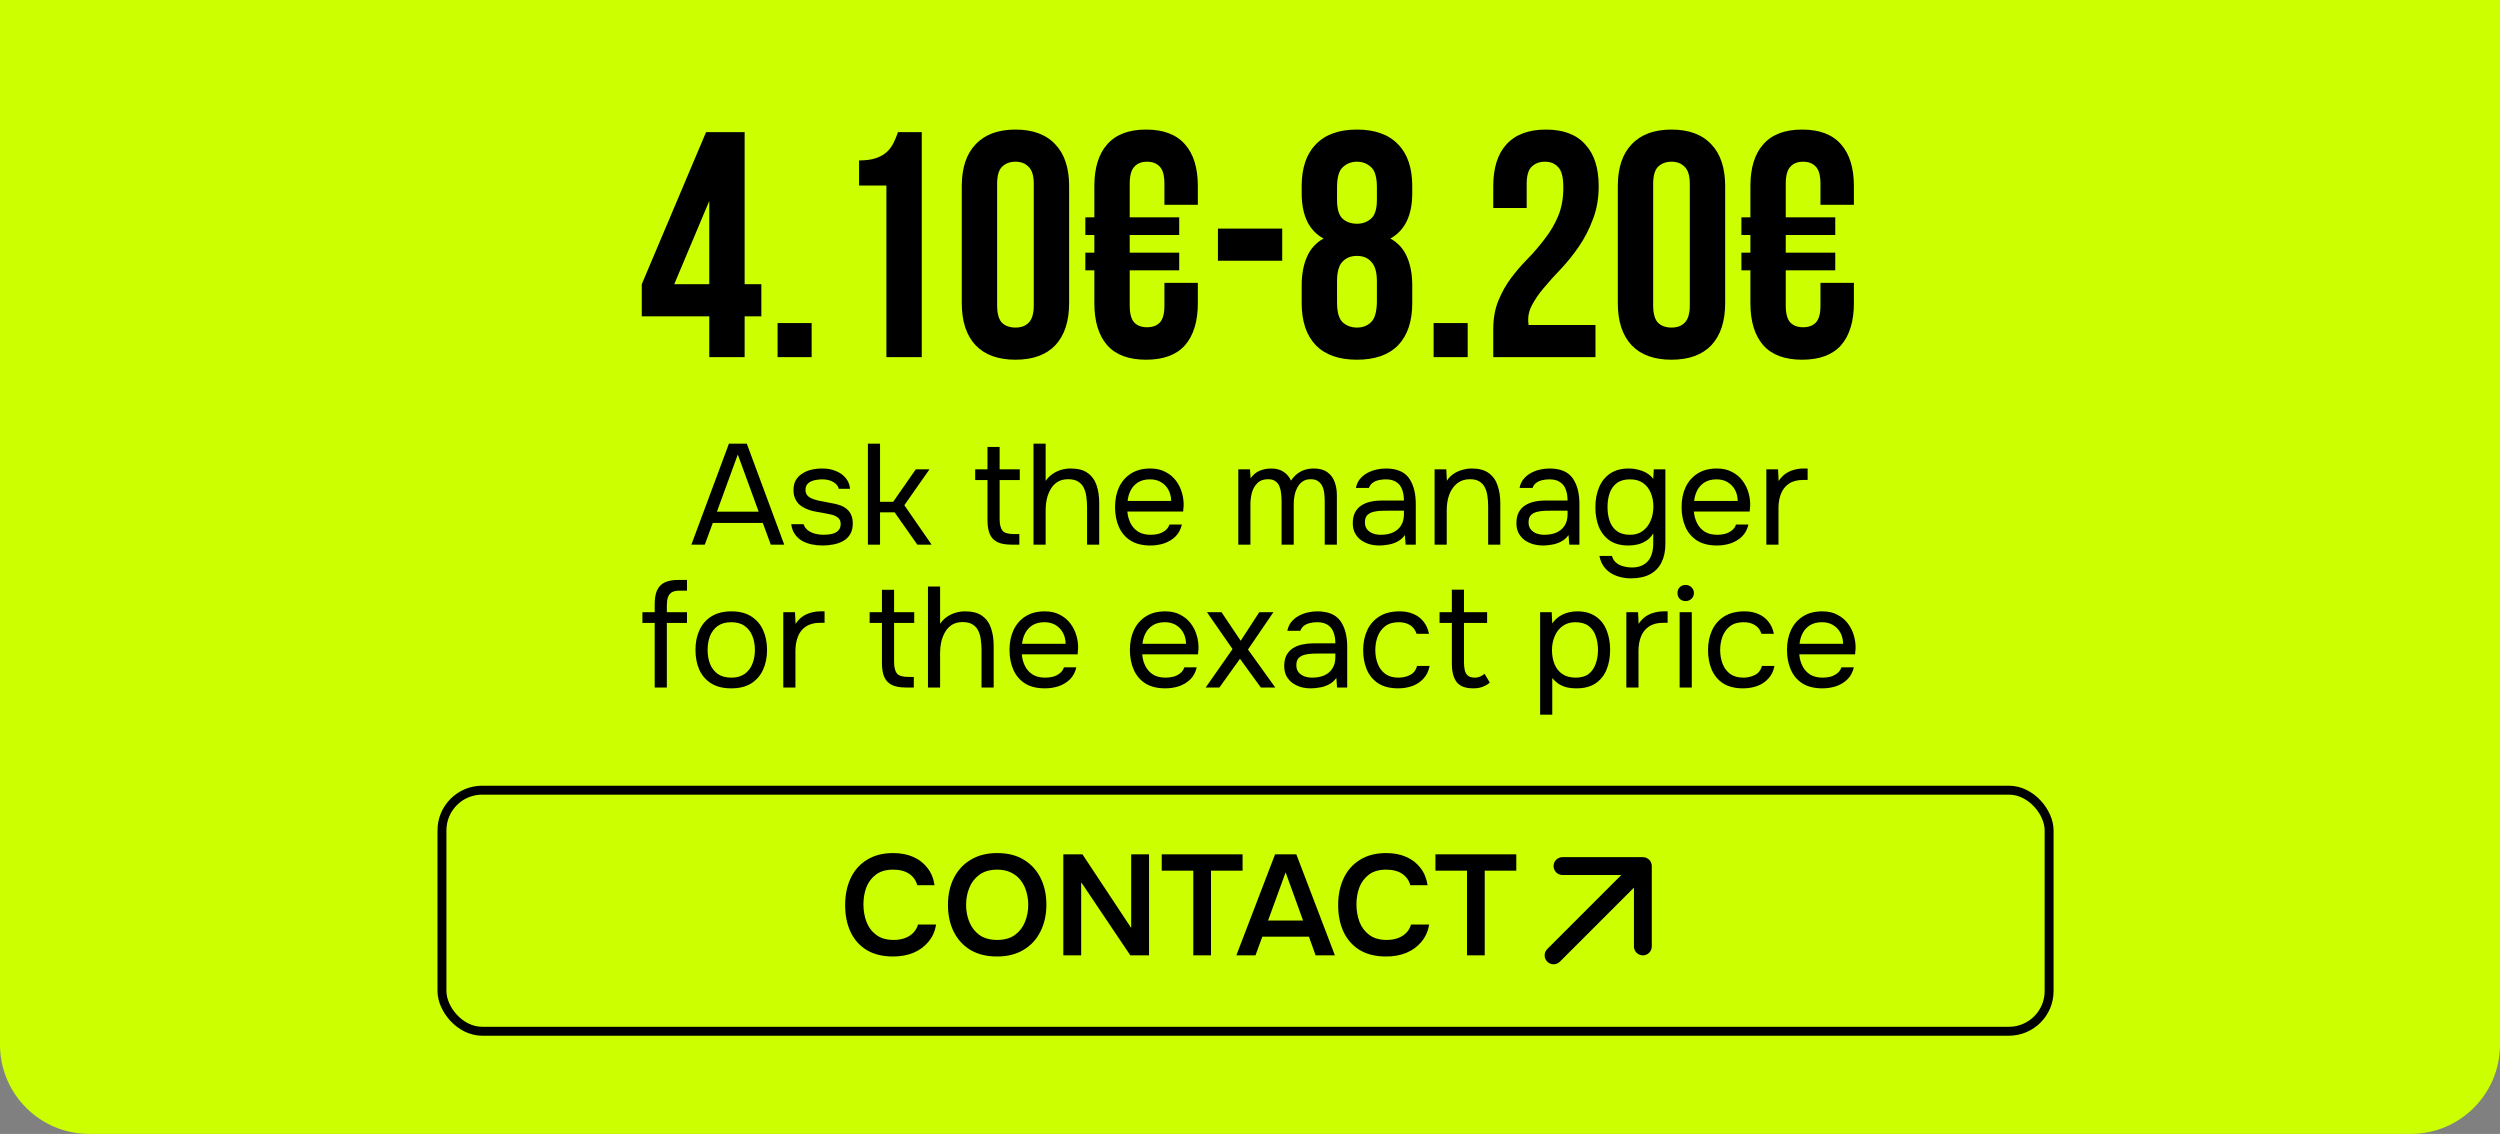<?xml version="1.0" encoding="UTF-8"?> <svg xmlns="http://www.w3.org/2000/svg" width="280" height="127" viewBox="0 0 280 127" fill="none"><rect x="0" y="0" width="280" height="127" fill="#808080" stroke="none"/><path d="M0 0H280V117C280 122.523 275.523 127 270 127H10C4.477 127 0 122.523 0 117V0Z" fill="#CCFF00"></path><path d="M71.879 31.828L79.079 14.8H83.399V31.828H85.271V35.428H83.399V40H79.439V35.428H71.879V31.828ZM79.439 31.828V22.504L75.515 31.828H79.439ZM90.904 36.184V40H87.088V36.184H90.904ZM96.216 17.968C96.984 17.968 97.608 17.884 98.088 17.716C98.592 17.548 99 17.32 99.312 17.032C99.624 16.744 99.876 16.408 100.068 16.024C100.26 15.64 100.428 15.232 100.572 14.8H103.236V40H99.276V20.776H96.216V17.968ZM111.678 34.204C111.678 35.116 111.858 35.764 112.218 36.148C112.602 36.508 113.106 36.688 113.73 36.688C114.354 36.688 114.846 36.508 115.206 36.148C115.59 35.764 115.782 35.116 115.782 34.204V20.596C115.782 19.684 115.59 19.048 115.206 18.688C114.846 18.304 114.354 18.112 113.73 18.112C113.106 18.112 112.602 18.304 112.218 18.688C111.858 19.048 111.678 19.684 111.678 20.596V34.204ZM107.718 20.848C107.718 18.808 108.234 17.248 109.266 16.168C110.298 15.064 111.786 14.512 113.73 14.512C115.674 14.512 117.162 15.064 118.194 16.168C119.226 17.248 119.742 18.808 119.742 20.848V33.952C119.742 35.992 119.226 37.564 118.194 38.668C117.162 39.748 115.674 40.288 113.73 40.288C111.786 40.288 110.298 39.748 109.266 38.668C108.234 37.564 107.718 35.992 107.718 33.952V20.848ZM121.559 24.34H122.567V20.848C122.567 18.808 123.047 17.248 124.007 16.168C124.967 15.064 126.419 14.512 128.363 14.512C130.307 14.512 131.759 15.064 132.719 16.168C133.679 17.248 134.159 18.808 134.159 20.848V22.936H130.415V20.596C130.415 19.684 130.247 19.048 129.911 18.688C129.575 18.304 129.095 18.112 128.471 18.112C127.847 18.112 127.367 18.304 127.031 18.688C126.695 19.048 126.527 19.684 126.527 20.596V24.34H132.071V26.32H126.527V28.3H132.071V30.28H126.527V34.204C126.527 35.116 126.695 35.752 127.031 36.112C127.367 36.472 127.847 36.652 128.471 36.652C129.095 36.652 129.575 36.472 129.911 36.112C130.247 35.752 130.415 35.116 130.415 34.204V31.684H134.159V33.952C134.159 35.992 133.679 37.564 132.719 38.668C131.759 39.748 130.307 40.288 128.363 40.288C126.419 40.288 124.967 39.748 124.007 38.668C123.047 37.564 122.567 35.992 122.567 33.952V30.28H121.559V28.3H122.567V26.32H121.559V24.34ZM136.408 25.6H143.608V29.2H136.408V25.6ZM158.172 33.952C158.172 35.992 157.644 37.564 156.588 38.668C155.532 39.748 153.996 40.288 151.98 40.288C149.964 40.288 148.428 39.748 147.372 38.668C146.316 37.564 145.788 35.992 145.788 33.952V31.972C145.788 30.748 145.98 29.692 146.364 28.804C146.748 27.892 147.372 27.196 148.236 26.716C146.604 25.828 145.788 24.136 145.788 21.64V20.848C145.788 18.808 146.316 17.248 147.372 16.168C148.428 15.064 149.964 14.512 151.98 14.512C153.996 14.512 155.532 15.064 156.588 16.168C157.644 17.248 158.172 18.808 158.172 20.848V21.64C158.172 24.112 157.356 25.804 155.724 26.716C156.588 27.196 157.212 27.892 157.596 28.804C157.98 29.692 158.172 30.748 158.172 31.972V33.952ZM149.748 33.844C149.748 34.972 149.964 35.728 150.396 36.112C150.828 36.496 151.356 36.688 151.98 36.688C152.604 36.688 153.12 36.496 153.528 36.112C153.96 35.728 154.188 34.972 154.212 33.844V31.504C154.212 30.496 154.008 29.776 153.6 29.344C153.216 28.888 152.676 28.66 151.98 28.66C151.284 28.66 150.732 28.888 150.324 29.344C149.94 29.776 149.748 30.496 149.748 31.504V33.844ZM149.748 22.396C149.748 23.404 149.952 24.1 150.36 24.484C150.792 24.868 151.332 25.06 151.98 25.06C152.604 25.06 153.132 24.868 153.564 24.484C153.996 24.1 154.212 23.404 154.212 22.396V20.992C154.212 19.864 153.996 19.108 153.564 18.724C153.132 18.316 152.604 18.112 151.98 18.112C151.356 18.112 150.828 18.316 150.396 18.724C149.964 19.108 149.748 19.864 149.748 20.992V22.396ZM164.381 36.184V40H160.565V36.184H164.381ZM175.093 20.992C175.093 19.864 174.901 19.108 174.517 18.724C174.157 18.316 173.665 18.112 173.041 18.112C172.417 18.112 171.913 18.304 171.529 18.688C171.169 19.048 170.989 19.684 170.989 20.596V23.296H167.245V20.848C167.245 18.808 167.737 17.248 168.721 16.168C169.729 15.064 171.205 14.512 173.149 14.512C175.093 14.512 176.557 15.064 177.541 16.168C178.549 17.248 179.053 18.808 179.053 20.848C179.053 22.216 178.837 23.452 178.405 24.556C177.997 25.66 177.481 26.668 176.857 27.58C176.233 28.492 175.561 29.332 174.841 30.1C174.121 30.844 173.473 31.564 172.897 32.26C172.321 32.932 171.865 33.604 171.529 34.276C171.193 34.948 171.085 35.656 171.205 36.4H178.693V40H167.245V36.904C167.245 35.68 167.437 34.6 167.821 33.664C168.205 32.728 168.685 31.876 169.261 31.108C169.861 30.316 170.497 29.584 171.169 28.912C171.841 28.216 172.465 27.484 173.041 26.716C173.641 25.948 174.133 25.108 174.517 24.196C174.901 23.284 175.093 22.216 175.093 20.992ZM185.154 34.204C185.154 35.116 185.334 35.764 185.694 36.148C186.078 36.508 186.582 36.688 187.206 36.688C187.83 36.688 188.322 36.508 188.682 36.148C189.066 35.764 189.258 35.116 189.258 34.204V20.596C189.258 19.684 189.066 19.048 188.682 18.688C188.322 18.304 187.83 18.112 187.206 18.112C186.582 18.112 186.078 18.304 185.694 18.688C185.334 19.048 185.154 19.684 185.154 20.596V34.204ZM181.194 20.848C181.194 18.808 181.71 17.248 182.742 16.168C183.774 15.064 185.262 14.512 187.206 14.512C189.15 14.512 190.638 15.064 191.67 16.168C192.702 17.248 193.218 18.808 193.218 20.848V33.952C193.218 35.992 192.702 37.564 191.67 38.668C190.638 39.748 189.15 40.288 187.206 40.288C185.262 40.288 183.774 39.748 182.742 38.668C181.71 37.564 181.194 35.992 181.194 33.952V20.848ZM195.036 24.34H196.044V20.848C196.044 18.808 196.524 17.248 197.484 16.168C198.444 15.064 199.896 14.512 201.84 14.512C203.784 14.512 205.236 15.064 206.196 16.168C207.156 17.248 207.636 18.808 207.636 20.848V22.936H203.892V20.596C203.892 19.684 203.724 19.048 203.388 18.688C203.052 18.304 202.572 18.112 201.948 18.112C201.324 18.112 200.844 18.304 200.508 18.688C200.172 19.048 200.004 19.684 200.004 20.596V24.34H205.548V26.32H200.004V28.3H205.548V30.28H200.004V34.204C200.004 35.116 200.172 35.752 200.508 36.112C200.844 36.472 201.324 36.652 201.948 36.652C202.572 36.652 203.052 36.472 203.388 36.112C203.724 35.752 203.892 35.116 203.892 34.204V31.684H207.636V33.952C207.636 35.992 207.156 37.564 206.196 38.668C205.236 39.748 203.784 40.288 201.84 40.288C199.896 40.288 198.444 39.748 197.484 38.668C196.524 37.564 196.044 35.992 196.044 33.952V30.28H195.036V28.3H196.044V26.32H195.036V24.34Z" fill="black"></path><path d="M77.433 61L81.641 49.688H83.641L87.833 61H86.329L85.433 58.568H79.833L78.937 61H77.433ZM80.297 57.304H84.969L82.633 50.904L80.297 57.304ZM92.136 61.096C91.752 61.096 91.363 61.059 90.968 60.984C90.584 60.909 90.222 60.781 89.88 60.6C89.549 60.419 89.272 60.173 89.048 59.864C88.824 59.555 88.68 59.171 88.616 58.712H89.992C90.099 59 90.269 59.235 90.504 59.416C90.749 59.587 91.022 59.709 91.32 59.784C91.629 59.859 91.923 59.896 92.2 59.896C92.371 59.896 92.568 59.885 92.792 59.864C93.016 59.843 93.23 59.795 93.432 59.72C93.645 59.635 93.816 59.512 93.944 59.352C94.083 59.192 94.152 58.968 94.152 58.68C94.152 58.467 94.104 58.291 94.008 58.152C93.912 58.013 93.779 57.901 93.608 57.816C93.438 57.72 93.23 57.651 92.984 57.608C92.483 57.501 91.944 57.4 91.368 57.304C90.803 57.208 90.302 57.027 89.864 56.76C89.715 56.664 89.576 56.557 89.448 56.44C89.331 56.312 89.23 56.173 89.144 56.024C89.059 55.864 88.99 55.693 88.936 55.512C88.894 55.32 88.872 55.112 88.872 54.888C88.872 54.472 88.952 54.115 89.112 53.816C89.283 53.507 89.517 53.256 89.816 53.064C90.115 52.861 90.456 52.712 90.84 52.616C91.235 52.52 91.656 52.472 92.104 52.472C92.659 52.472 93.155 52.563 93.592 52.744C94.04 52.915 94.408 53.171 94.696 53.512C94.984 53.843 95.155 54.253 95.208 54.744H93.944C93.87 54.435 93.667 54.184 93.336 53.992C93.005 53.789 92.584 53.688 92.072 53.688C91.901 53.688 91.71 53.704 91.496 53.736C91.283 53.757 91.08 53.811 90.888 53.896C90.696 53.971 90.536 54.088 90.408 54.248C90.28 54.397 90.216 54.6 90.216 54.856C90.216 55.091 90.275 55.288 90.392 55.448C90.52 55.608 90.696 55.736 90.92 55.832C91.144 55.928 91.4 56.008 91.688 56.072C92.061 56.147 92.472 56.227 92.92 56.312C93.368 56.387 93.72 56.467 93.976 56.552C94.317 56.659 94.6 56.808 94.824 57C95.059 57.192 95.23 57.421 95.336 57.688C95.454 57.955 95.512 58.264 95.512 58.616C95.512 59.117 95.411 59.528 95.208 59.848C95.016 60.168 94.755 60.419 94.424 60.6C94.094 60.781 93.725 60.909 93.32 60.984C92.925 61.059 92.531 61.096 92.136 61.096ZM97.205 61V49.688H98.565V56.2H100.037L102.565 52.568H104.101L101.285 56.584L104.341 61H102.741L100.197 57.384H98.565V61H97.205ZM113.254 61C112.614 61 112.096 60.904 111.702 60.712C111.318 60.52 111.035 60.221 110.854 59.816C110.683 59.411 110.598 58.899 110.598 58.28V53.768H109.222V52.568H110.598V50.056H111.958V52.568H114.214V53.768H111.958V58.136C111.958 58.712 112.059 59.139 112.262 59.416C112.475 59.683 112.902 59.816 113.542 59.816H114.166V61H113.254ZM115.752 61V49.688H117.112V53.864C117.314 53.565 117.56 53.315 117.848 53.112C118.146 52.899 118.472 52.739 118.824 52.632C119.176 52.525 119.538 52.472 119.912 52.472C120.733 52.472 121.373 52.643 121.832 52.984C122.301 53.325 122.632 53.789 122.824 54.376C123.016 54.952 123.112 55.613 123.112 56.36V61H121.752V56.776C121.752 56.403 121.725 56.035 121.672 55.672C121.629 55.299 121.538 54.963 121.4 54.664C121.261 54.365 121.048 54.125 120.76 53.944C120.482 53.763 120.104 53.672 119.624 53.672C119.165 53.672 118.77 53.773 118.44 53.976C118.12 54.179 117.864 54.451 117.672 54.792C117.48 55.123 117.336 55.491 117.24 55.896C117.154 56.291 117.112 56.68 117.112 57.064V61H115.752ZM128.853 61.096C127.957 61.096 127.215 60.915 126.629 60.552C126.042 60.179 125.605 59.667 125.317 59.016C125.029 58.365 124.885 57.624 124.885 56.792C124.885 55.949 125.034 55.208 125.333 54.568C125.642 53.917 126.09 53.405 126.677 53.032C127.263 52.659 127.983 52.472 128.837 52.472C129.498 52.472 130.063 52.6 130.533 52.856C131.013 53.101 131.407 53.432 131.717 53.848C132.026 54.264 132.25 54.723 132.389 55.224C132.527 55.715 132.586 56.211 132.565 56.712C132.554 56.808 132.543 56.904 132.533 57C132.533 57.096 132.527 57.192 132.517 57.288H126.261C126.303 57.779 126.426 58.221 126.629 58.616C126.831 59.011 127.119 59.325 127.493 59.56C127.866 59.784 128.33 59.896 128.885 59.896C129.162 59.896 129.439 59.864 129.717 59.8C130.005 59.725 130.261 59.603 130.485 59.432C130.719 59.261 130.885 59.032 130.981 58.744H132.373C132.245 59.288 132.005 59.736 131.653 60.088C131.301 60.429 130.879 60.685 130.389 60.856C129.898 61.016 129.386 61.096 128.853 61.096ZM126.293 56.104H131.173C131.162 55.624 131.055 55.203 130.853 54.84C130.65 54.477 130.373 54.195 130.021 53.992C129.679 53.789 129.269 53.688 128.789 53.688C128.266 53.688 127.823 53.8 127.461 54.024C127.109 54.248 126.837 54.541 126.645 54.904C126.453 55.267 126.335 55.667 126.293 56.104ZM138.689 61V52.568H140.001L140.065 53.576C140.247 53.32 140.449 53.112 140.673 52.952C140.908 52.792 141.164 52.675 141.441 52.6C141.729 52.515 142.033 52.472 142.353 52.472C142.94 52.472 143.415 52.6 143.777 52.856C144.14 53.101 144.412 53.427 144.593 53.832C144.785 53.544 145.004 53.299 145.249 53.096C145.505 52.893 145.788 52.739 146.097 52.632C146.417 52.525 146.769 52.472 147.153 52.472C147.772 52.472 148.268 52.605 148.641 52.872C149.025 53.139 149.303 53.501 149.473 53.96C149.644 54.408 149.729 54.915 149.729 55.48V61H148.369V56.168C148.369 55.891 148.353 55.608 148.321 55.32C148.3 55.032 148.236 54.765 148.129 54.52C148.023 54.264 147.863 54.061 147.649 53.912C147.447 53.752 147.159 53.672 146.785 53.672C146.433 53.672 146.135 53.757 145.889 53.928C145.655 54.088 145.463 54.307 145.313 54.584C145.164 54.861 145.057 55.16 144.993 55.48C144.929 55.789 144.897 56.099 144.897 56.408V61H143.537V56.152C143.537 55.885 143.521 55.608 143.489 55.32C143.468 55.032 143.409 54.765 143.313 54.52C143.228 54.264 143.079 54.061 142.865 53.912C142.663 53.752 142.38 53.672 142.017 53.672C141.505 53.672 141.105 53.821 140.817 54.12C140.529 54.408 140.327 54.765 140.209 55.192C140.103 55.608 140.049 56.019 140.049 56.424V61H138.689ZM154.503 61.096C154.119 61.096 153.745 61.048 153.383 60.952C153.031 60.845 152.711 60.691 152.423 60.488C152.145 60.275 151.921 60.013 151.751 59.704C151.591 59.384 151.511 59.016 151.511 58.6C151.511 58.12 151.596 57.715 151.767 57.384C151.948 57.053 152.188 56.792 152.487 56.6C152.785 56.408 153.132 56.269 153.527 56.184C153.921 56.099 154.332 56.056 154.759 56.056H157.239C157.239 55.576 157.169 55.16 157.031 54.808C156.903 54.456 156.689 54.184 156.391 53.992C156.092 53.789 155.697 53.688 155.207 53.688C154.908 53.688 154.631 53.72 154.375 53.784C154.119 53.848 153.9 53.949 153.719 54.088C153.537 54.227 153.404 54.413 153.319 54.648H151.863C151.937 54.264 152.081 53.939 152.295 53.672C152.519 53.395 152.785 53.171 153.095 53C153.415 52.819 153.756 52.685 154.119 52.6C154.481 52.515 154.844 52.472 155.207 52.472C156.423 52.472 157.287 52.829 157.799 53.544C158.311 54.259 158.567 55.224 158.567 56.44V61H157.431L157.351 59.928C157.116 60.248 156.833 60.493 156.503 60.664C156.172 60.835 155.831 60.947 155.479 61C155.137 61.064 154.812 61.096 154.503 61.096ZM154.631 59.896C155.164 59.896 155.623 59.811 156.007 59.64C156.401 59.459 156.705 59.197 156.919 58.856C157.132 58.515 157.239 58.099 157.239 57.608V57.192H155.751C155.399 57.192 155.052 57.197 154.711 57.208C154.369 57.219 154.06 57.261 153.783 57.336C153.505 57.411 153.281 57.539 153.111 57.72C152.951 57.901 152.871 58.163 152.871 58.504C152.871 58.824 152.951 59.085 153.111 59.288C153.281 59.491 153.5 59.645 153.767 59.752C154.044 59.848 154.332 59.896 154.631 59.896ZM160.674 61V52.568H161.986L162.05 53.848C162.242 53.539 162.487 53.283 162.786 53.08C163.084 52.877 163.41 52.728 163.762 52.632C164.124 52.525 164.476 52.472 164.818 52.472C165.639 52.472 166.279 52.643 166.738 52.984C167.207 53.325 167.538 53.789 167.73 54.376C167.932 54.952 168.034 55.608 168.034 56.344V61H166.674V56.712C166.674 56.317 166.647 55.939 166.594 55.576C166.551 55.213 166.455 54.888 166.306 54.6C166.167 54.312 165.964 54.088 165.698 53.928C165.431 53.757 165.074 53.672 164.626 53.672C164.071 53.672 163.596 53.827 163.202 54.136C162.818 54.445 162.524 54.861 162.322 55.384C162.13 55.907 162.034 56.493 162.034 57.144V61H160.674ZM172.831 61.096C172.447 61.096 172.073 61.048 171.711 60.952C171.359 60.845 171.039 60.691 170.751 60.488C170.473 60.275 170.249 60.013 170.079 59.704C169.919 59.384 169.839 59.016 169.839 58.6C169.839 58.12 169.924 57.715 170.095 57.384C170.276 57.053 170.516 56.792 170.815 56.6C171.113 56.408 171.46 56.269 171.855 56.184C172.249 56.099 172.66 56.056 173.087 56.056H175.567C175.567 55.576 175.497 55.16 175.359 54.808C175.231 54.456 175.017 54.184 174.719 53.992C174.42 53.789 174.025 53.688 173.535 53.688C173.236 53.688 172.959 53.72 172.703 53.784C172.447 53.848 172.228 53.949 172.047 54.088C171.865 54.227 171.732 54.413 171.647 54.648H170.191C170.265 54.264 170.409 53.939 170.623 53.672C170.847 53.395 171.113 53.171 171.423 53C171.743 52.819 172.084 52.685 172.447 52.6C172.809 52.515 173.172 52.472 173.535 52.472C174.751 52.472 175.615 52.829 176.127 53.544C176.639 54.259 176.895 55.224 176.895 56.44V61H175.759L175.679 59.928C175.444 60.248 175.161 60.493 174.831 60.664C174.5 60.835 174.159 60.947 173.807 61C173.465 61.064 173.14 61.096 172.831 61.096ZM172.959 59.896C173.492 59.896 173.951 59.811 174.335 59.64C174.729 59.459 175.033 59.197 175.247 58.856C175.46 58.515 175.567 58.099 175.567 57.608V57.192H174.079C173.727 57.192 173.38 57.197 173.039 57.208C172.697 57.219 172.388 57.261 172.111 57.336C171.833 57.411 171.609 57.539 171.439 57.72C171.279 57.901 171.199 58.163 171.199 58.504C171.199 58.824 171.279 59.085 171.439 59.288C171.609 59.491 171.828 59.645 172.095 59.752C172.372 59.848 172.66 59.896 172.959 59.896ZM182.666 64.776C182.09 64.776 181.556 64.685 181.066 64.504C180.575 64.333 180.159 64.061 179.818 63.688C179.476 63.315 179.247 62.84 179.13 62.264H180.538C180.623 62.584 180.783 62.84 181.018 63.032C181.252 63.224 181.524 63.357 181.834 63.432C182.143 63.517 182.447 63.56 182.746 63.56C183.322 63.56 183.786 63.443 184.138 63.208C184.5 62.984 184.762 62.669 184.922 62.264C185.082 61.869 185.162 61.416 185.162 60.904V59.736C184.98 60.056 184.74 60.317 184.442 60.52C184.143 60.723 183.818 60.872 183.466 60.968C183.114 61.053 182.751 61.096 182.378 61.096C181.524 61.096 180.826 60.909 180.282 60.536C179.738 60.152 179.332 59.64 179.066 59C178.81 58.349 178.682 57.619 178.682 56.808C178.682 55.997 178.815 55.267 179.082 54.616C179.348 53.955 179.759 53.432 180.314 53.048C180.868 52.664 181.578 52.472 182.442 52.472C182.932 52.472 183.428 52.563 183.93 52.744C184.431 52.925 184.842 53.219 185.162 53.624L185.226 52.568H186.522V60.936C186.522 61.725 186.378 62.408 186.09 62.984C185.812 63.56 185.386 64.003 184.81 64.312C184.244 64.621 183.53 64.776 182.666 64.776ZM182.57 59.896C183.135 59.896 183.61 59.752 183.994 59.464C184.378 59.176 184.671 58.792 184.874 58.312C185.076 57.832 185.178 57.309 185.178 56.744C185.178 56.157 185.076 55.635 184.874 55.176C184.682 54.717 184.394 54.355 184.01 54.088C183.626 53.821 183.14 53.688 182.554 53.688C181.946 53.688 181.455 53.827 181.082 54.104C180.719 54.381 180.452 54.755 180.282 55.224C180.122 55.693 180.042 56.216 180.042 56.792C180.042 57.389 180.127 57.923 180.298 58.392C180.468 58.861 180.74 59.229 181.114 59.496C181.487 59.763 181.972 59.896 182.57 59.896ZM192.306 61.096C191.41 61.096 190.669 60.915 190.082 60.552C189.495 60.179 189.058 59.667 188.77 59.016C188.482 58.365 188.338 57.624 188.338 56.792C188.338 55.949 188.487 55.208 188.786 54.568C189.095 53.917 189.543 53.405 190.13 53.032C190.717 52.659 191.437 52.472 192.29 52.472C192.951 52.472 193.517 52.6 193.986 52.856C194.466 53.101 194.861 53.432 195.17 53.848C195.479 54.264 195.703 54.723 195.842 55.224C195.981 55.715 196.039 56.211 196.018 56.712C196.007 56.808 195.997 56.904 195.986 57C195.986 57.096 195.981 57.192 195.97 57.288H189.714C189.757 57.779 189.879 58.221 190.082 58.616C190.285 59.011 190.573 59.325 190.946 59.56C191.319 59.784 191.783 59.896 192.338 59.896C192.615 59.896 192.893 59.864 193.17 59.8C193.458 59.725 193.714 59.603 193.938 59.432C194.173 59.261 194.338 59.032 194.434 58.744H195.826C195.698 59.288 195.458 59.736 195.106 60.088C194.754 60.429 194.333 60.685 193.842 60.856C193.351 61.016 192.839 61.096 192.306 61.096ZM189.746 56.104H194.626C194.615 55.624 194.509 55.203 194.306 54.84C194.103 54.477 193.826 54.195 193.474 53.992C193.133 53.789 192.722 53.688 192.242 53.688C191.719 53.688 191.277 53.8 190.914 54.024C190.562 54.248 190.29 54.541 190.098 54.904C189.906 55.267 189.789 55.667 189.746 56.104ZM197.83 61V52.568H199.142L199.206 53.88C199.419 53.549 199.664 53.283 199.942 53.08C200.23 52.877 200.544 52.728 200.886 52.632C201.238 52.525 201.616 52.472 202.022 52.472C202.096 52.472 202.166 52.472 202.23 52.472C202.304 52.472 202.379 52.472 202.454 52.472V53.752H201.958C201.296 53.752 200.758 53.896 200.342 54.184C199.936 54.461 199.643 54.84 199.462 55.32C199.28 55.789 199.19 56.312 199.19 56.888V61H197.83ZM73.326 77V69.768H71.95V68.568H73.326V67.672C73.326 67.043 73.411 66.531 73.582 66.136C73.763 65.731 74.046 65.432 74.43 65.24C74.824 65.048 75.341 64.952 75.981 64.952H76.942V66.152H76.126C75.742 66.152 75.443 66.216 75.23 66.344C75.027 66.472 74.883 66.664 74.797 66.92C74.723 67.165 74.686 67.469 74.686 67.832V68.568H76.942V69.768H74.686V77H73.326ZM81.893 77.096C81.007 77.096 80.266 76.915 79.669 76.552C79.071 76.179 78.623 75.667 78.325 75.016C78.037 74.365 77.893 73.624 77.893 72.792C77.893 71.949 78.042 71.208 78.341 70.568C78.639 69.917 79.087 69.405 79.685 69.032C80.282 68.659 81.029 68.472 81.925 68.472C82.81 68.472 83.546 68.659 84.133 69.032C84.73 69.405 85.173 69.917 85.461 70.568C85.759 71.208 85.909 71.949 85.909 72.792C85.909 73.624 85.759 74.365 85.461 75.016C85.162 75.667 84.714 76.179 84.117 76.552C83.53 76.915 82.789 77.096 81.893 77.096ZM81.893 75.896C82.511 75.896 83.013 75.757 83.397 75.48C83.791 75.203 84.079 74.829 84.261 74.36C84.453 73.891 84.549 73.368 84.549 72.792C84.549 72.216 84.453 71.693 84.261 71.224C84.079 70.755 83.791 70.381 83.397 70.104C83.013 69.827 82.511 69.688 81.893 69.688C81.285 69.688 80.783 69.827 80.389 70.104C80.005 70.381 79.717 70.755 79.525 71.224C79.343 71.693 79.253 72.216 79.253 72.792C79.253 73.368 79.343 73.891 79.525 74.36C79.717 74.829 80.005 75.203 80.389 75.48C80.783 75.757 81.285 75.896 81.893 75.896ZM87.728 77V68.568H89.04L89.104 69.88C89.318 69.549 89.563 69.283 89.84 69.08C90.128 68.877 90.443 68.728 90.784 68.632C91.136 68.525 91.515 68.472 91.92 68.472C91.995 68.472 92.064 68.472 92.128 68.472C92.203 68.472 92.278 68.472 92.352 68.472V69.752H91.856C91.195 69.752 90.656 69.896 90.24 70.184C89.835 70.461 89.542 70.84 89.36 71.32C89.179 71.789 89.088 72.312 89.088 72.888V77H87.728ZM101.434 77C100.794 77 100.276 76.904 99.882 76.712C99.498 76.52 99.215 76.221 99.034 75.816C98.863 75.411 98.778 74.899 98.778 74.28V69.768H97.401V68.568H98.778V66.056H100.138V68.568H102.394V69.768H100.138V74.136C100.138 74.712 100.239 75.139 100.442 75.416C100.655 75.683 101.082 75.816 101.722 75.816H102.346V77H101.434ZM103.931 77V65.688H105.291V69.864C105.494 69.565 105.739 69.315 106.027 69.112C106.326 68.899 106.651 68.739 107.003 68.632C107.355 68.525 107.718 68.472 108.091 68.472C108.913 68.472 109.553 68.643 110.011 68.984C110.481 69.325 110.811 69.789 111.003 70.376C111.195 70.952 111.291 71.613 111.291 72.36V77H109.931V72.776C109.931 72.403 109.905 72.035 109.851 71.672C109.809 71.299 109.718 70.963 109.579 70.664C109.441 70.365 109.227 70.125 108.939 69.944C108.662 69.763 108.283 69.672 107.803 69.672C107.345 69.672 106.95 69.773 106.619 69.976C106.299 70.179 106.043 70.451 105.851 70.792C105.659 71.123 105.515 71.491 105.419 71.896C105.334 72.291 105.291 72.68 105.291 73.064V77H103.931ZM117.033 77.096C116.137 77.096 115.395 76.915 114.809 76.552C114.222 76.179 113.785 75.667 113.497 75.016C113.209 74.365 113.065 73.624 113.065 72.792C113.065 71.949 113.214 71.208 113.513 70.568C113.822 69.917 114.27 69.405 114.857 69.032C115.443 68.659 116.163 68.472 117.016 68.472C117.678 68.472 118.243 68.6 118.713 68.856C119.193 69.101 119.587 69.432 119.897 69.848C120.206 70.264 120.43 70.723 120.569 71.224C120.707 71.715 120.766 72.211 120.745 72.712C120.734 72.808 120.723 72.904 120.713 73C120.713 73.096 120.707 73.192 120.697 73.288H114.441C114.483 73.779 114.606 74.221 114.809 74.616C115.011 75.011 115.299 75.325 115.673 75.56C116.046 75.784 116.51 75.896 117.065 75.896C117.342 75.896 117.619 75.864 117.897 75.8C118.185 75.725 118.441 75.603 118.665 75.432C118.899 75.261 119.065 75.032 119.161 74.744H120.553C120.425 75.288 120.185 75.736 119.833 76.088C119.481 76.429 119.059 76.685 118.569 76.856C118.078 77.016 117.566 77.096 117.033 77.096ZM114.473 72.104H119.353C119.342 71.624 119.235 71.203 119.033 70.84C118.83 70.477 118.553 70.195 118.201 69.992C117.859 69.789 117.449 69.688 116.969 69.688C116.446 69.688 116.003 69.8 115.641 70.024C115.289 70.248 115.017 70.541 114.825 70.904C114.633 71.267 114.515 71.667 114.473 72.104ZM130.517 77.096C129.621 77.096 128.88 76.915 128.293 76.552C127.706 76.179 127.269 75.667 126.981 75.016C126.693 74.365 126.549 73.624 126.549 72.792C126.549 71.949 126.698 71.208 126.997 70.568C127.306 69.917 127.754 69.405 128.341 69.032C128.928 68.659 129.648 68.472 130.501 68.472C131.162 68.472 131.728 68.6 132.197 68.856C132.677 69.101 133.072 69.432 133.381 69.848C133.69 70.264 133.914 70.723 134.053 71.224C134.192 71.715 134.25 72.211 134.229 72.712C134.218 72.808 134.208 72.904 134.197 73C134.197 73.096 134.192 73.192 134.181 73.288H127.925C127.968 73.779 128.09 74.221 128.293 74.616C128.496 75.011 128.784 75.325 129.157 75.56C129.53 75.784 129.994 75.896 130.549 75.896C130.826 75.896 131.104 75.864 131.381 75.8C131.669 75.725 131.925 75.603 132.149 75.432C132.384 75.261 132.549 75.032 132.645 74.744H134.037C133.909 75.288 133.669 75.736 133.317 76.088C132.965 76.429 132.544 76.685 132.053 76.856C131.562 77.016 131.05 77.096 130.517 77.096ZM127.957 72.104H132.837C132.826 71.624 132.72 71.203 132.517 70.84C132.314 70.477 132.037 70.195 131.685 69.992C131.344 69.789 130.933 69.688 130.453 69.688C129.93 69.688 129.488 69.8 129.125 70.024C128.773 70.248 128.501 70.541 128.309 70.904C128.117 71.267 128 71.667 127.957 72.104ZM135.037 77L138.045 72.696L135.181 68.568H136.812L138.957 71.768L141.037 68.568H142.621L139.773 72.744L142.829 77H141.213L138.877 73.784L136.573 77H135.037ZM146.823 77.096C146.439 77.096 146.066 77.048 145.703 76.952C145.351 76.845 145.031 76.691 144.743 76.488C144.466 76.275 144.242 76.013 144.071 75.704C143.911 75.384 143.831 75.016 143.831 74.6C143.831 74.12 143.916 73.715 144.087 73.384C144.268 73.053 144.508 72.792 144.807 72.6C145.106 72.408 145.452 72.269 145.847 72.184C146.242 72.099 146.652 72.056 147.079 72.056H149.559C149.559 71.576 149.49 71.16 149.351 70.808C149.223 70.456 149.01 70.184 148.711 69.992C148.412 69.789 148.018 69.688 147.527 69.688C147.228 69.688 146.951 69.72 146.695 69.784C146.439 69.848 146.22 69.949 146.039 70.088C145.858 70.227 145.724 70.413 145.639 70.648H144.183C144.258 70.264 144.402 69.939 144.615 69.672C144.839 69.395 145.106 69.171 145.415 69C145.735 68.819 146.076 68.685 146.439 68.6C146.802 68.515 147.164 68.472 147.527 68.472C148.743 68.472 149.607 68.829 150.119 69.544C150.631 70.259 150.887 71.224 150.887 72.44V77H149.751L149.671 75.928C149.436 76.248 149.154 76.493 148.823 76.664C148.492 76.835 148.151 76.947 147.799 77C147.458 77.064 147.132 77.096 146.823 77.096ZM146.951 75.896C147.484 75.896 147.943 75.811 148.327 75.64C148.722 75.459 149.026 75.197 149.239 74.856C149.452 74.515 149.559 74.099 149.559 73.608V73.192H148.071C147.719 73.192 147.372 73.197 147.031 73.208C146.69 73.219 146.38 73.261 146.103 73.336C145.826 73.411 145.602 73.539 145.431 73.72C145.271 73.901 145.191 74.163 145.191 74.504C145.191 74.824 145.271 75.085 145.431 75.288C145.602 75.491 145.82 75.645 146.087 75.752C146.364 75.848 146.652 75.896 146.951 75.896ZM156.594 77.096C155.709 77.096 154.973 76.915 154.386 76.552C153.81 76.179 153.378 75.667 153.09 75.016C152.813 74.365 152.674 73.629 152.674 72.808C152.674 72.008 152.818 71.283 153.106 70.632C153.405 69.971 153.853 69.448 154.45 69.064C155.058 68.669 155.826 68.472 156.754 68.472C157.33 68.472 157.842 68.568 158.29 68.76C158.749 68.952 159.127 69.235 159.426 69.608C159.725 69.971 159.933 70.429 160.05 70.984H158.658C158.498 70.515 158.242 70.184 157.89 69.992C157.549 69.789 157.143 69.688 156.674 69.688C156.034 69.688 155.522 69.837 155.138 70.136C154.754 70.435 154.471 70.824 154.29 71.304C154.119 71.773 154.034 72.275 154.034 72.808C154.034 73.363 154.125 73.875 154.306 74.344C154.487 74.813 154.77 75.192 155.154 75.48C155.538 75.757 156.034 75.896 156.642 75.896C157.09 75.896 157.511 75.8 157.906 75.608C158.311 75.416 158.578 75.075 158.706 74.584H160.114C160.007 75.16 159.778 75.635 159.426 76.008C159.085 76.381 158.663 76.659 158.162 76.84C157.671 77.011 157.149 77.096 156.594 77.096ZM165.006 77.096C164.12 77.096 163.496 76.856 163.134 76.376C162.782 75.896 162.606 75.213 162.606 74.328V69.768H161.23V68.568H162.606V66.04H163.966V68.568H166.558V69.768H163.966V74.152C163.966 74.472 163.992 74.765 164.046 75.032C164.099 75.288 164.211 75.496 164.382 75.656C164.552 75.805 164.808 75.885 165.15 75.896C165.395 75.896 165.608 75.853 165.79 75.768C165.982 75.683 166.142 75.581 166.27 75.464L166.862 76.456C166.68 76.605 166.488 76.728 166.286 76.824C166.094 76.92 165.891 76.989 165.678 77.032C165.475 77.075 165.251 77.096 165.006 77.096ZM172.494 80.04V68.568H173.79L173.854 69.832C174.142 69.395 174.531 69.059 175.022 68.824C175.523 68.589 176.062 68.472 176.638 68.472C177.491 68.472 178.19 68.664 178.734 69.048C179.278 69.421 179.678 69.933 179.934 70.584C180.201 71.235 180.334 71.971 180.334 72.792C180.334 73.613 180.201 74.349 179.934 75C179.667 75.651 179.257 76.163 178.702 76.536C178.147 76.909 177.438 77.096 176.574 77.096C176.147 77.096 175.763 77.053 175.422 76.968C175.081 76.872 174.782 76.739 174.526 76.568C174.27 76.387 174.046 76.179 173.854 75.944V80.04H172.494ZM176.462 75.896C177.081 75.896 177.571 75.757 177.934 75.48C178.297 75.192 178.558 74.813 178.718 74.344C178.889 73.875 178.974 73.357 178.974 72.792C178.974 72.216 178.889 71.693 178.718 71.224C178.558 70.755 178.291 70.381 177.918 70.104C177.545 69.827 177.049 69.688 176.43 69.688C175.875 69.688 175.401 69.832 175.006 70.12C174.622 70.397 174.329 70.776 174.126 71.256C173.923 71.725 173.822 72.243 173.822 72.808C173.822 73.395 173.918 73.923 174.11 74.392C174.302 74.861 174.595 75.229 174.99 75.496C175.385 75.763 175.875 75.896 176.462 75.896ZM182.15 77V68.568H183.462L183.526 69.88C183.739 69.549 183.985 69.283 184.262 69.08C184.55 68.877 184.865 68.728 185.206 68.632C185.558 68.525 185.937 68.472 186.342 68.472C186.417 68.472 186.486 68.472 186.55 68.472C186.625 68.472 186.699 68.472 186.774 68.472V69.752H186.278C185.617 69.752 185.078 69.896 184.662 70.184C184.257 70.461 183.963 70.84 183.782 71.32C183.601 71.789 183.51 72.312 183.51 72.888V77H182.15ZM188.119 77V68.568H189.479V77H188.119ZM188.791 67.32C188.514 67.32 188.29 67.235 188.119 67.064C187.959 66.893 187.879 66.675 187.879 66.408C187.879 66.141 187.964 65.928 188.135 65.768C188.306 65.597 188.524 65.512 188.791 65.512C189.036 65.512 189.25 65.597 189.431 65.768C189.623 65.939 189.719 66.152 189.719 66.408C189.719 66.675 189.628 66.893 189.447 67.064C189.266 67.235 189.047 67.32 188.791 67.32ZM195.219 77.096C194.334 77.096 193.598 76.915 193.011 76.552C192.435 76.179 192.003 75.667 191.715 75.016C191.438 74.365 191.299 73.629 191.299 72.808C191.299 72.008 191.443 71.283 191.731 70.632C192.03 69.971 192.478 69.448 193.075 69.064C193.683 68.669 194.451 68.472 195.379 68.472C195.955 68.472 196.467 68.568 196.915 68.76C197.374 68.952 197.752 69.235 198.051 69.608C198.35 69.971 198.558 70.429 198.675 70.984H197.283C197.123 70.515 196.867 70.184 196.515 69.992C196.174 69.789 195.768 69.688 195.299 69.688C194.659 69.688 194.147 69.837 193.763 70.136C193.379 70.435 193.096 70.824 192.915 71.304C192.744 71.773 192.659 72.275 192.659 72.808C192.659 73.363 192.75 73.875 192.931 74.344C193.112 74.813 193.395 75.192 193.779 75.48C194.163 75.757 194.659 75.896 195.267 75.896C195.715 75.896 196.136 75.8 196.531 75.608C196.936 75.416 197.203 75.075 197.331 74.584H198.739C198.632 75.16 198.403 75.635 198.051 76.008C197.71 76.381 197.288 76.659 196.787 76.84C196.296 77.011 195.774 77.096 195.219 77.096ZM204.111 77.096C203.215 77.096 202.473 76.915 201.887 76.552C201.3 76.179 200.863 75.667 200.575 75.016C200.287 74.365 200.143 73.624 200.143 72.792C200.143 71.949 200.292 71.208 200.591 70.568C200.9 69.917 201.348 69.405 201.935 69.032C202.521 68.659 203.241 68.472 204.095 68.472C204.756 68.472 205.321 68.6 205.791 68.856C206.271 69.101 206.665 69.432 206.975 69.848C207.284 70.264 207.508 70.723 207.647 71.224C207.785 71.715 207.844 72.211 207.823 72.712C207.812 72.808 207.801 72.904 207.791 73C207.791 73.096 207.785 73.192 207.775 73.288H201.519C201.561 73.779 201.684 74.221 201.887 74.616C202.089 75.011 202.377 75.325 202.751 75.56C203.124 75.784 203.588 75.896 204.143 75.896C204.42 75.896 204.697 75.864 204.975 75.8C205.263 75.725 205.519 75.603 205.743 75.432C205.977 75.261 206.143 75.032 206.239 74.744H207.631C207.503 75.288 207.263 75.736 206.911 76.088C206.559 76.429 206.137 76.685 205.647 76.856C205.156 77.016 204.644 77.096 204.111 77.096ZM201.551 72.104H206.431C206.42 71.624 206.313 71.203 206.111 70.84C205.908 70.477 205.631 70.195 205.279 69.992C204.937 69.789 204.527 69.688 204.047 69.688C203.524 69.688 203.081 69.8 202.719 70.024C202.367 70.248 202.095 70.541 201.903 70.904C201.711 71.267 201.593 71.667 201.551 72.104Z" fill="black"></path><rect x="49.5" y="88.5" width="180" height="27" rx="4.5" stroke="black"></rect><path d="M100.032 107.128C98.858 107.128 97.872 106.888 97.072 106.408C96.272 105.917 95.669 105.24 95.264 104.376C94.858 103.512 94.656 102.509 94.656 101.368C94.656 100.227 94.864 99.219 95.28 98.344C95.696 97.469 96.304 96.787 97.104 96.296C97.904 95.795 98.88 95.544 100.032 95.544C100.885 95.544 101.637 95.688 102.288 95.976C102.938 96.264 103.466 96.675 103.872 97.208C104.288 97.731 104.554 98.376 104.672 99.144H102.736C102.586 98.6 102.282 98.173 101.824 97.864C101.365 97.555 100.768 97.4 100.032 97.4C99.232 97.4 98.586 97.587 98.096 97.96C97.605 98.333 97.248 98.813 97.024 99.4C96.81 99.987 96.704 100.616 96.704 101.288C96.704 101.981 96.816 102.632 97.04 103.24C97.274 103.848 97.642 104.339 98.144 104.712C98.645 105.085 99.29 105.272 100.08 105.272C100.57 105.272 100.997 105.203 101.36 105.064C101.733 104.925 102.042 104.728 102.288 104.472C102.544 104.205 102.72 103.896 102.816 103.544H104.848C104.72 104.301 104.432 104.947 103.984 105.48C103.546 106.013 102.986 106.424 102.304 106.712C101.632 106.989 100.874 107.128 100.032 107.128ZM111.659 107.128C110.497 107.128 109.505 106.883 108.683 106.392C107.873 105.901 107.249 105.219 106.811 104.344C106.385 103.469 106.171 102.472 106.171 101.352C106.171 100.211 106.39 99.208 106.827 98.344C107.265 97.469 107.894 96.787 108.715 96.296C109.537 95.795 110.529 95.544 111.691 95.544C112.854 95.544 113.841 95.789 114.651 96.28C115.473 96.771 116.102 97.453 116.539 98.328C116.977 99.192 117.195 100.189 117.195 101.32C117.195 102.44 116.977 103.437 116.539 104.312C116.113 105.187 115.483 105.875 114.651 106.376C113.83 106.877 112.833 107.128 111.659 107.128ZM111.691 105.272C112.502 105.272 113.163 105.085 113.675 104.712C114.187 104.339 114.561 103.853 114.795 103.256C115.041 102.659 115.163 102.024 115.163 101.352C115.163 100.84 115.094 100.349 114.955 99.88C114.827 99.411 114.619 98.989 114.331 98.616C114.054 98.243 113.697 97.949 113.259 97.736C112.822 97.512 112.299 97.4 111.691 97.4C110.891 97.4 110.23 97.587 109.707 97.96C109.195 98.333 108.817 98.819 108.571 99.416C108.326 100.013 108.203 100.659 108.203 101.352C108.203 102.035 108.326 102.675 108.571 103.272C108.817 103.869 109.195 104.355 109.707 104.728C110.23 105.091 110.891 105.272 111.691 105.272ZM119.092 107V95.688H121.236L126.692 103.928V95.688H128.692V107H126.596L121.092 98.808V107H119.092ZM133.649 107V97.512H130.113V95.688H139.169V97.512H135.633V107H133.649ZM138.47 107L142.806 95.688H145.19L149.51 107H147.35L146.598 104.904H141.382L140.614 107H138.47ZM142.022 103.096H145.942L143.99 97.704L142.022 103.096ZM155.25 107.128C154.077 107.128 153.09 106.888 152.29 106.408C151.49 105.917 150.888 105.24 150.482 104.376C150.077 103.512 149.874 102.509 149.874 101.368C149.874 100.227 150.082 99.219 150.498 98.344C150.914 97.469 151.522 96.787 152.322 96.296C153.122 95.795 154.098 95.544 155.25 95.544C156.104 95.544 156.856 95.688 157.506 95.976C158.157 96.264 158.685 96.675 159.09 97.208C159.506 97.731 159.773 98.376 159.89 99.144H157.954C157.805 98.6 157.501 98.173 157.042 97.864C156.584 97.555 155.986 97.4 155.25 97.4C154.45 97.4 153.805 97.587 153.314 97.96C152.824 98.333 152.466 98.813 152.242 99.4C152.029 99.987 151.922 100.616 151.922 101.288C151.922 101.981 152.034 102.632 152.258 103.24C152.493 103.848 152.861 104.339 153.362 104.712C153.864 105.085 154.509 105.272 155.298 105.272C155.789 105.272 156.216 105.203 156.578 105.064C156.952 104.925 157.261 104.728 157.506 104.472C157.762 104.205 157.938 103.896 158.034 103.544H160.066C159.938 104.301 159.65 104.947 159.202 105.48C158.765 106.013 158.205 106.424 157.522 106.712C156.85 106.989 156.093 107.128 155.25 107.128ZM164.305 107V97.512H160.769V95.688H169.825V97.512H166.289V107H164.305Z" fill="black"></path><path d="M173.293 106.293C172.902 106.683 172.902 107.317 173.293 107.707C173.683 108.098 174.317 108.098 174.707 107.707L173.293 106.293ZM185 97C185 96.448 184.552 96 184 96H175C174.448 96 174 96.448 174 97C174 97.552 174.448 98 175 98H183V106C183 106.552 183.448 107 184 107C184.552 107 185 106.552 185 106V97ZM174.707 107.707L184.707 97.707L183.293 96.293L173.293 106.293L174.707 107.707Z" fill="black"></path></svg> 